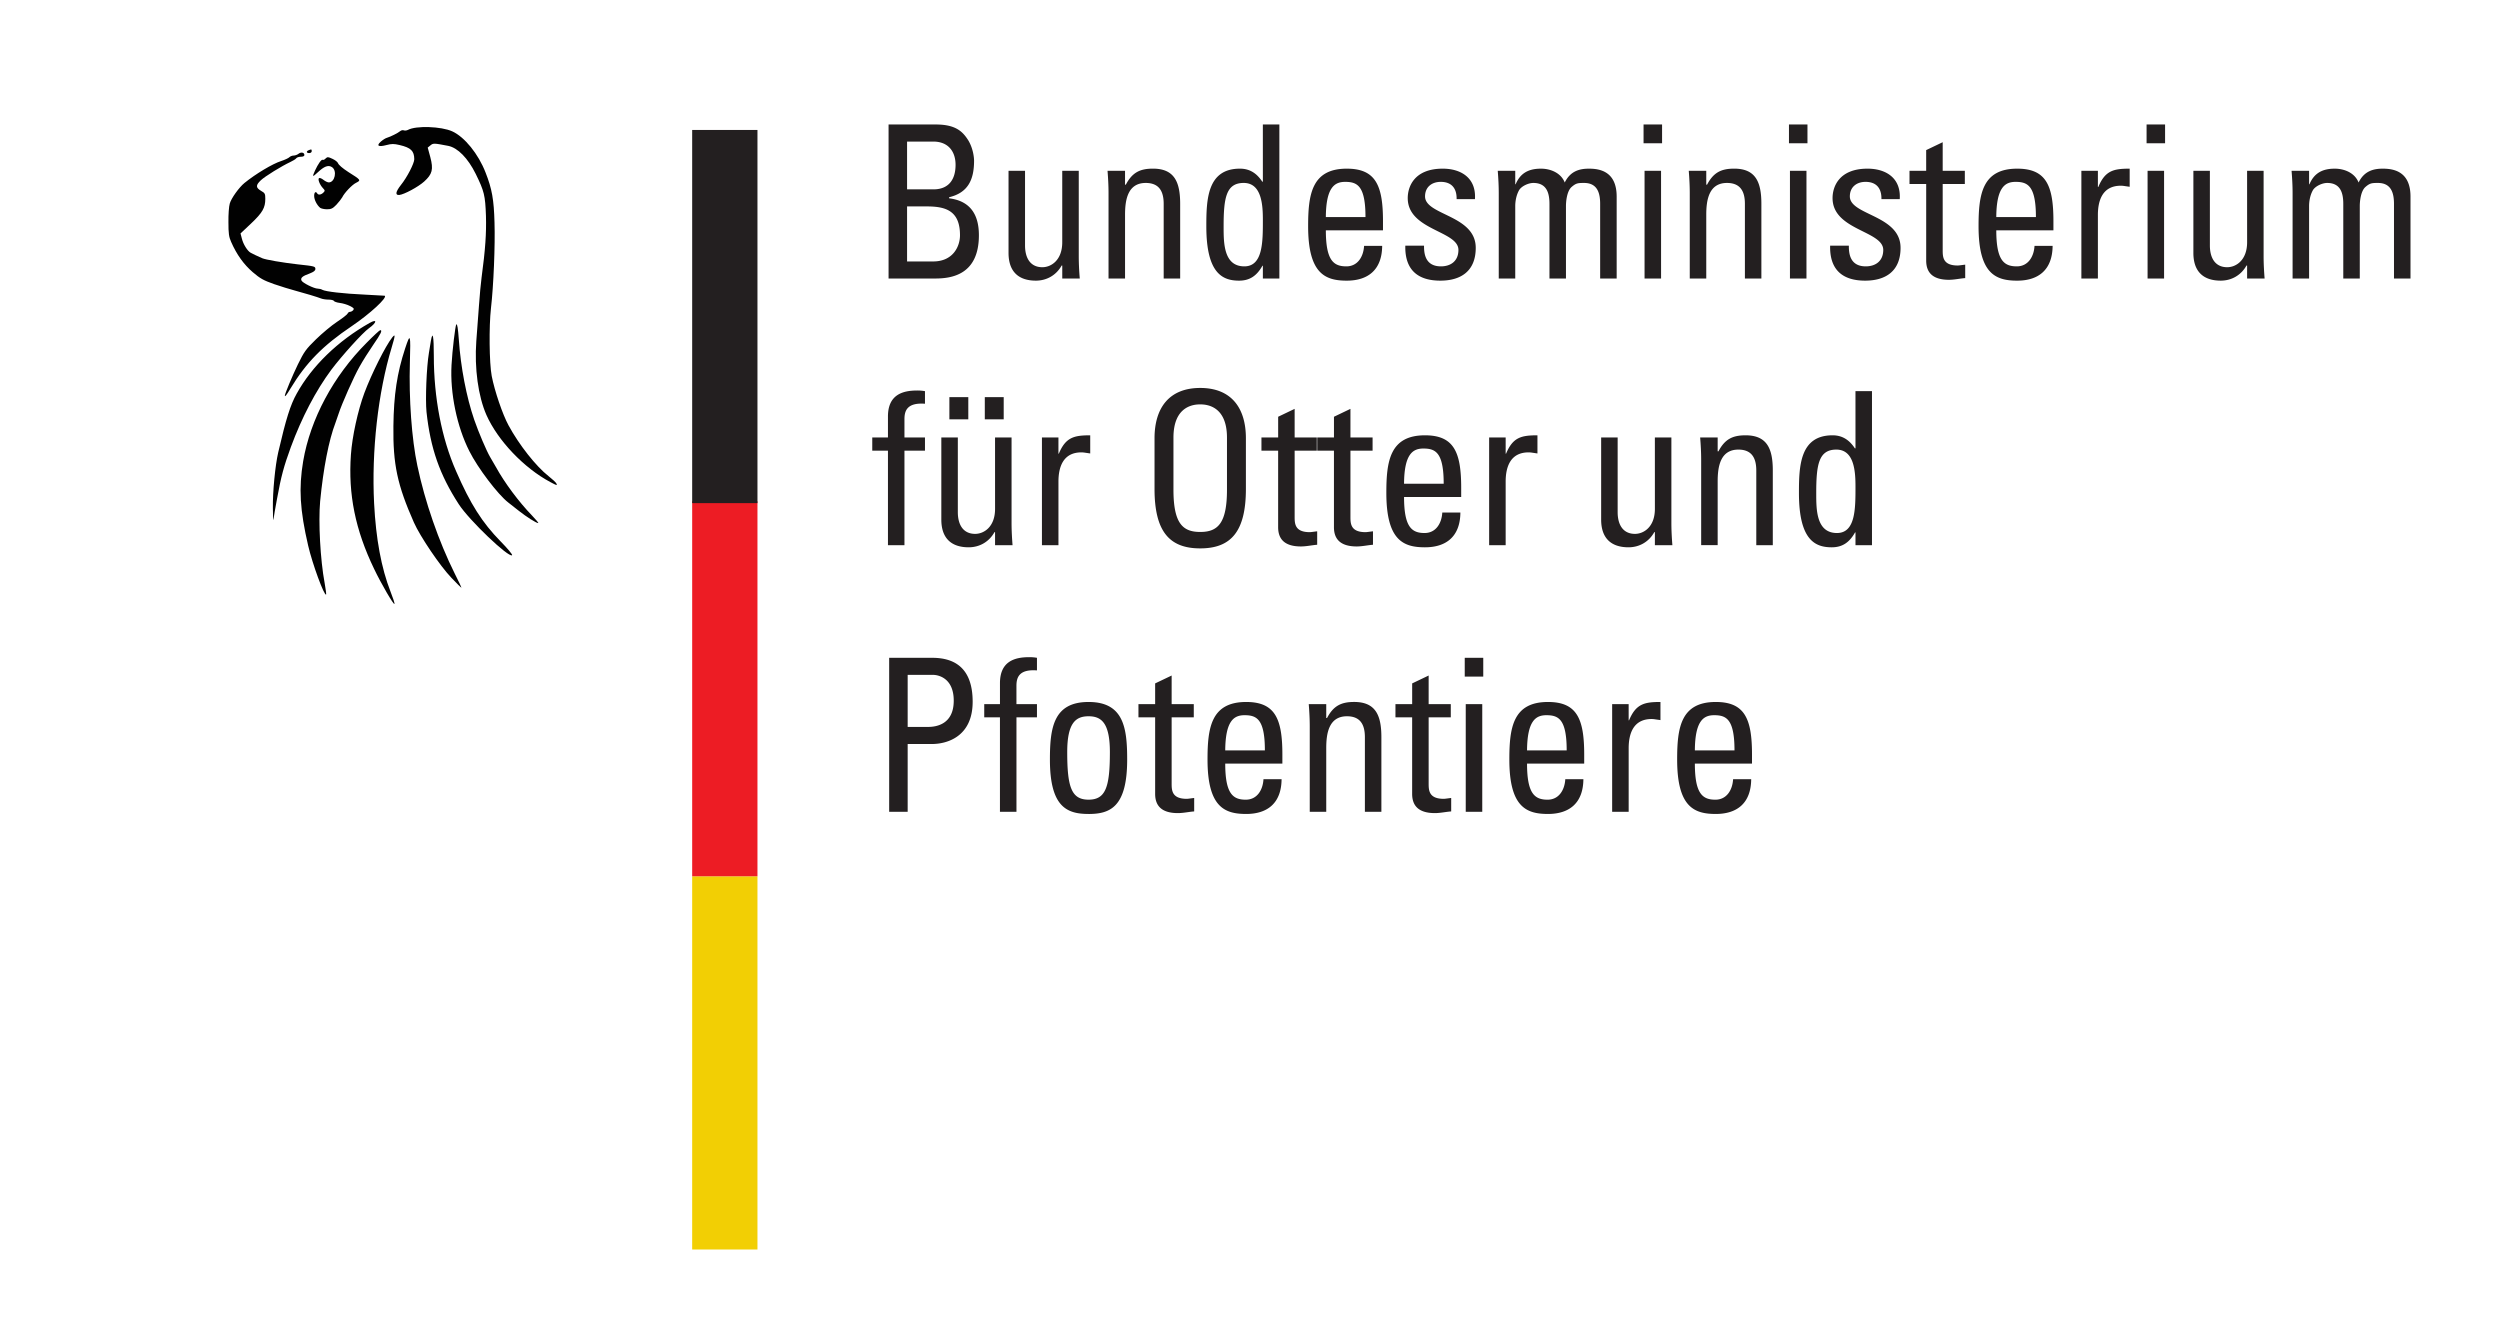 <svg xmlns="http://www.w3.org/2000/svg" xml:space="preserve" width="184.258" height="98.119"><defs><clipPath clipPathUnits="userSpaceOnUse" id="a"><ellipse style="fill:#000;fill-opacity:1;stroke:#00f;stroke-width:1;stroke-opacity:1" cx="3109.279" cy="2931.523" rx="2208.748" ry="2427.632"/></clipPath></defs><path style="fill:#fff;fill-opacity:1;stroke:none;stroke-width:1;stroke-opacity:1" d="M-.114-.304h184.258v98.119H-.114z" transform="translate(.114 .304)"/><g style="display:inline"><g style="fill:#010101;stroke:none" clip-path="url(#a)" transform="translate(.114 .304) scale(.009)"><path d="M0 3240V0h6480v6480H0Z"/></g><path d="M0 3240V0h6480v6480H0Zm3185 1570c-75-192-119-431-134-721-22-428 32-909 144-1278 30-101 31-114 4-81-54 68-169 297-228 455-53 143-100 358-110 505-23 324 36 616 190 935 57 120 162 300 167 287 2-6-13-51-33-102zm-539-68c-36-193-52-502-37-670 26-270 71-501 125-642 7-19 19-53 26-75 26-81 124-302 171-385 26-47 77-128 113-180 63-91 77-120 57-120-5 0-55 46-111 103-273 273-461 625-520 970-37 221-27 399 41 692 34 147 132 415 147 400 2-2-3-44-12-93zm1065-79c-131-263-244-589-306-884-46-217-70-547-61-844 7-237 4-245-39-115-66 201-93 379-96 635-4 313 32 483 168 790 51 115 214 356 307 453 43 45 80 82 82 82s-22-53-55-117zm376-263c-151-154-248-307-365-576-118-268-182-602-182-942 0-163-9-211-24-125-3 21-11 65-16 98-20 117-30 383-20 484 32 299 108 515 264 756 86 133 412 443 437 418 5-5-38-56-94-113zm-1831-349c33-183 56-267 113-423 90-244 205-463 331-633 88-117 258-305 309-341 66-47 69-79 5-43-260 147-472 353-597 579-52 93-87 205-151 480-25 108-46 325-44 458 0 70 3 111 5 92s15-95 29-169zm2088 137c-108-112-224-267-296-398-14-25-35-61-47-81-30-51-94-201-130-305-64-186-111-433-126-654-7-95-13-135-21-127s-33 216-39 332c-13 230 44 505 146 706 69 138 234 355 318 420 17 13 57 45 89 70 61 48 141 99 157 99 5 0-18-28-51-62zm200-262c-3-8-32-35-65-61-102-80-241-256-327-415-49-90-114-281-138-405-20-106-23-405-6-555 21-180 35-516 29-700-5-190-21-278-73-410-59-153-172-292-273-338-90-41-297-48-363-12-10 5-24 7-33 4-8-4-22-1-30 6-19 16-80 46-107 54-13 3-36 18-52 32-39 34-20 46 47 28 42-11 60-11 107 0 93 22 119 48 120 116 0 34-59 149-110 212-43 55-48 84-13 81 40-4 155-66 204-110 67-61 77-99 50-201l-21-77 22-18c23-19 28-19 147 4 77 16 160 100 224 229 70 143 78 175 84 345 4 142-5 275-36 505-6 41-15 143-21 225-6 83-16 215-22 294-16 223 15 452 83 606 93 209 307 434 523 549 57 30 57 30 50 12zm-2178-778c128-212 266-352 502-511 148-100 294-234 270-249-2 0-75-4-163-9-177-8-321-25-347-39-10-6-27-10-38-10-31 0-127-48-134-67-9-21 8-36 67-57 33-13 47-23 47-37 0-21-5-23-145-38-124-14-263-38-290-50-39-17-79-36-95-45-26-14-61-70-72-116l-11-42 86-81c94-89 117-129 117-202 0-42-3-48-35-66-44-26-44-46-2-86 33-32 173-118 242-150 22-10 44-24 48-30 4-7 21-13 37-13 19 0 30-5 30-14 0-21-26-27-47-11-10 8-28 15-40 15s-28 6-35 13c-7 8-38 22-68 32-70 22-210 106-301 180-44 36-108 125-120 168-7 23-12 92-11 154 0 91 4 120 22 160 46 105 104 185 177 248 62 53 88 67 175 98 57 19 132 43 168 52 82 22 188 54 218 66 13 5 40 9 62 9 21 0 40 5 42 11 2 5 24 13 48 16 25 3 62 14 83 25 32 16 36 22 27 34-7 8-19 14-27 14-7 0-16 6-19 14s-42 38-87 68c-44 29-122 94-172 143-83 81-97 101-148 205-46 95-107 241-107 256 0 13 13-3 46-58zm376-1505c20-21 41-49 48-61 18-37 80-102 112-118 43-22 43-23-62-89-48-31-79-58-85-73-3-9-23-25-45-35-36-17-41-17-56-3-8 9-19 14-24 11-10-6-38 34-63 88-24 54-22 56 21 16 54-51 88-64 118-44 44 29 24 125-26 125-10 0-29-9-44-21-14-11-30-18-36-14-12 8 5 53 31 81 19 20 19 23 4 38-19 18-41 21-50 6-12-20-25-9-25 20 0 32 22 75 49 98 8 6 33 12 56 12 34 0 47-6 77-37zm-202-438c0-17-2-18-24-9-23 9-20 24 4 24 11 0 20-7 20-15z" transform="translate(.114 .304) scale(.009)" style="fill:#fff;stroke:none"/></g><g style="display:inline"><path style="fill:#f2cf04;fill-opacity:1;fill-rule:nonzero;stroke:none;stroke-width:.083" d="M51.87 83.145h1.546V62.51h-3.61v20.635h2.063" transform="matrix(1.333 0 0 -1.333 -15.376 175.418)"/><path style="fill:#ed1c24;fill-opacity:1;fill-rule:nonzero;stroke:none;stroke-width:.083" d="M51.87 103.88h1.546V83.145h-3.61v20.735h2.063" transform="matrix(1.333 0 0 -1.333 -15.376 175.418)"/><path style="fill:#231f20;fill-opacity:1;fill-rule:nonzero;stroke:none;stroke-width:.083" d="M53.416 124.411v-20.633h-3.61v20.633h3.61" transform="matrix(1.333 0 0 -1.333 -15.376 175.418)"/><g aria-label="Bundesministerium für Otter und Pfotentiere" style="font-style:normal;font-weight:400;line-height:0%;font-family:sans-serif;letter-spacing:0;word-spacing:0;fill:#231f20;fill-opacity:1;stroke:none;stroke-width:1px;stroke-linecap:butt;stroke-linejoin:miter;stroke-opacity:1"><path d="M63.498-116.682h1.122c1.076 0 1.89.229 1.89 1.546 0 .607-.401 1.408-1.524 1.408h-1.488zm0-3.481h1.488c.882 0 1.272.56 1.272 1.248 0 .801-.401 1.305-1.226 1.317h-1.534zm1.603 7.351c.939 0 2.485-.206 2.485-2.324 0-1.134-.515-1.844-1.695-1.981v-.058c1.065-.24 1.42-.927 1.42-1.958 0-.16-.046-.653-.332-1.1-.31-.457-.699-.847-1.844-.847h-2.69v8.268zM72.33-114.758c0 .962-.63 1.34-1.133 1.34-.664 0-.985-.47-.985-1.169v-4.008h-.939v4.41c0 .984.55 1.488 1.557 1.488.607 0 1.157-.286 1.466-.813h.035v.698h.996c-.035-.4-.057-.801-.057-1.202v-4.58h-.94zM79.041-112.812v-4.008c0-1.145-.31-1.89-1.546-1.89-.744 0-1.18.207-1.546.86h-.046v-.745h-.996c.034.401.057.802.057 1.203v4.58h.94v-3.424c0-.79.148-1.706 1.179-1.706.802 0 1.02.504 1.02 1.122v4.008zM83.748-115.938c0 1.168 0 2.474-1.054 2.474-1.18 0-1.18-1.26-1.18-2.13 0-1.546.138-2.348 1.146-2.348 1.042 0 1.088 1.237 1.088 2.004zm0-2.073h-.035c-.32-.458-.721-.698-1.27-.698-1.867 0-1.913 1.66-1.913 3.103 0 2.542.939 2.909 1.866 2.909.607 0 1.008-.263 1.329-.802h.023v.687h.939v-8.268h-.94zM87.332-116.11c.011-1.603.504-1.89 1.1-1.89.686 0 1.156.207 1.156 1.89zm3.252.71v-.492c0-1.912-.412-2.817-2.061-2.817-2.004 0-2.199 1.397-2.199 3.092 0 2.553.974 2.92 2.199 2.92 1.214 0 2.004-.584 2.015-1.867h-1.03c-.035.584-.367 1.1-1.008 1.1-.733 0-1.168-.321-1.168-1.936zM95.863-114.46c0-1.764-2.885-1.741-2.885-2.76 0-.504.389-.78.893-.78.595 0 .916.322.904.928h1.043c.08-1.145-.802-1.637-1.833-1.637-1.626 0-1.992.973-1.992 1.58 0 1.73 2.885 1.752 2.885 2.783 0 .595-.435.882-.996.882-.95 0-.962-.779-.962-1.111h-1.065c-.034 1.328.745 1.878 1.993 1.878 1.145 0 2.015-.493 2.015-1.764zM100.998-112.812v-3.893c0-.218.045-.79.32-1.02.252-.205.355-.217.71-.217.756 0 .916.538.916 1.122v4.008h.94v-4.397c0-1.363-.974-1.5-1.58-1.5-.528 0-1.054.126-1.375.744-.218-.527-.825-.744-1.351-.744-.676 0-1.168.217-1.443.836h-.023v-.722h-.996c.034.401.057.802.057 1.203v4.58h.939v-3.893c0-.218.046-.561.218-.848.137-.217.526-.389.813-.389.755 0 .916.538.916 1.122v4.008zM106.41-118.595h-.939v5.783h.94zm-.996-1.477h1.054v-1.008h-1.054zM112.12-112.812v-4.008c0-1.145-.309-1.89-1.545-1.89-.745 0-1.18.207-1.546.86h-.046v-.745h-.996c.034.401.057.802.057 1.203v4.58h.939v-3.424c0-.79.149-1.706 1.18-1.706.801 0 1.019.504 1.019 1.122v4.008zM114.686-118.595h-.94v5.783h.94zm-.996-1.477h1.053v-1.008h-1.053zM120.041-114.46c0-1.764-2.886-1.741-2.886-2.76 0-.504.39-.78.894-.78.595 0 .916.322.904.928h1.042c.08-1.145-.801-1.637-1.832-1.637-1.626 0-1.992.973-1.992 1.58 0 1.73 2.885 1.752 2.885 2.783 0 .595-.435.882-.996.882-.95 0-.962-.779-.962-1.111h-1.065c-.034 1.328.744 1.878 1.993 1.878 1.145 0 2.015-.493 2.015-1.764zM120.55-118.595v.71h.95v4.111c0 .665.4 1.031 1.294 1.031.309 0 .618-.069.927-.091v-.722c-.206.023-.355.046-.424.046-.858 0-.858-.47-.858-.836v-3.539h1.26v-.71h-1.26v-1.534l-.94.424v1.11zM125.489-116.11c.011-1.603.504-1.89 1.099-1.89.687 0 1.157.207 1.157 1.89zm3.252.71v-.492c0-1.912-.412-2.817-2.061-2.817-2.004 0-2.2 1.397-2.2 3.092 0 2.553.974 2.92 2.2 2.92 1.213 0 2.004-.584 2.015-1.867h-1.03c-.035.584-.367 1.1-1.008 1.1-.733 0-1.168-.321-1.168-1.936zM131.272-118.595h-.94v5.783h.94v-3.412c0-.779.263-1.569 1.305-1.569.092 0 .172.011.252.023l.252.034v-.973c-.916 0-1.397.103-1.786.985h-.023zM135.039-118.595h-.939v5.783h.939zm-.996-1.477h1.053v-1.008h-1.053zM139.765-114.758c0 .962-.63 1.34-1.134 1.34-.664 0-.985-.47-.985-1.169v-4.008h-.939v4.41c0 .984.55 1.488 1.557 1.488.607 0 1.157-.286 1.466-.813h.035v.698h.996c-.034-.4-.057-.801-.057-1.202v-4.58h-.94zM146.177-112.812v-3.893c0-.218.046-.79.321-1.02.252-.205.355-.217.71-.217.756 0 .916.538.916 1.122v4.008h.94v-4.397c0-1.363-.974-1.5-1.581-1.5-.527 0-1.054.126-1.374.744-.218-.527-.825-.744-1.352-.744-.675 0-1.168.217-1.443.836h-.022v-.722h-.997c.035.401.058.802.058 1.203v4.58h.939v-3.893c0-.218.045-.561.217-.848.138-.217.527-.389.813-.389.756 0 .916.538.916 1.122v4.008zM61.517-104.28v.71h.893v5.073h.939v-5.073h1.168v-.71h-1.168v-.985c0-.47.172-.893 1.168-.825v-.675a2.44 2.44 0 0 0-.447-.035c-.836 0-1.66.23-1.66 1.397v1.123zM68.506-100.444c0 .962-.63 1.34-1.134 1.34-.664 0-.985-.47-.985-1.168v-4.008h-.939v4.409c0 .984.55 1.488 1.558 1.488.607 0 1.156-.286 1.466-.813h.034v.699h.996c-.034-.401-.057-.802-.057-1.203v-4.58h-.94zm-1.523-6h-1.077v1.19h1.077zm2.015 0h-1.076v1.19h1.076zM72.113-104.28h-.939v5.783h.94v-3.413c0-.778.263-1.569 1.305-1.569.091 0 .171.012.252.023l.251.035v-.974c-.916 0-1.397.103-1.786.985h-.023zM80.182-98.325c1.752 0 2.6-.905 2.6-3.195v-2.714c0-1.65-.848-2.703-2.6-2.703-1.752 0-2.6 1.054-2.6 2.703v2.714c0 2.29.848 3.195 2.6 3.195zm0-.882c-.996 0-1.523-.458-1.523-2.268v-2.794c0-1.729 1.191-1.786 1.523-1.786.332 0 1.523.057 1.523 1.786v2.794c0 1.81-.526 2.268-1.523 2.268zM83.667-104.28v.71h.95v4.11c0 .665.402 1.031 1.295 1.031.309 0 .618-.068.927-.091v-.722c-.206.023-.355.046-.423.046-.86 0-.86-.47-.86-.836v-3.538h1.26v-.71h-1.26v-1.535l-.938.424v1.11zM86.843-104.28v.71h.95v4.11c0 .665.402 1.031 1.295 1.031.309 0 .618-.068.927-.091v-.722c-.206.023-.355.046-.423.046-.86 0-.86-.47-.86-.836v-3.538h1.26v-.71h-1.26v-1.535l-.938.424v1.11zM91.783-101.795c.011-1.603.504-1.89 1.1-1.89.686 0 1.156.206 1.156 1.89zm3.252.71v-.493c0-1.912-.412-2.817-2.061-2.817-2.004 0-2.199 1.397-2.199 3.092 0 2.554.973 2.92 2.199 2.92 1.214 0 2.004-.584 2.015-1.866h-1.03c-.035.584-.367 1.099-1.008 1.099-.733 0-1.168-.32-1.168-1.935zM97.566-104.28h-.94v5.783h.94v-3.413c0-.778.263-1.569 1.305-1.569.092 0 .172.012.252.023l.252.035v-.974c-.916 0-1.397.103-1.786.985h-.023zM106.059-100.444c0 .962-.63 1.34-1.134 1.34-.664 0-.985-.47-.985-1.168v-4.008h-.939v4.409c0 .984.55 1.488 1.558 1.488.606 0 1.156-.286 1.465-.813h.035v.699h.996c-.034-.401-.057-.802-.057-1.203v-4.58h-.94zM112.77-98.497v-4.008c0-1.145-.31-1.89-1.547-1.89-.744 0-1.18.206-1.546.86h-.045v-.745h-.997c.035.4.058.801.058 1.202v4.58h.939v-3.423c0-.79.148-1.707 1.18-1.707.8 0 1.018.504 1.018 1.123v4.008zM117.476-101.624c0 1.169 0 2.474-1.054 2.474-1.18 0-1.18-1.26-1.18-2.13 0-1.546.138-2.348 1.146-2.348 1.042 0 1.088 1.237 1.088 2.004zm0-2.072h-.035c-.32-.458-.721-.699-1.27-.699-1.867 0-1.913 1.66-1.913 3.104 0 2.542.939 2.908 1.867 2.908.606 0 1.007-.263 1.328-.801h.023v.687h.939v-8.268h-.94zM63.532-91.535h1.454c.23 0 1.168.126 1.168 1.386 0 1.294-1.03 1.408-1.465 1.408h-1.157zm0 7.352v-3.641h1.386c.847 0 2.313-.39 2.313-2.268 0-1.947-1.191-2.359-2.302-2.359h-2.45v8.268zM67.89-89.966v.71h.894v5.073h.94v-5.073h1.167v-.71h-1.168v-.985c0-.47.172-.893 1.168-.824v-.676a2.44 2.44 0 0 0-.446-.034c-.836 0-1.66.229-1.66 1.397v1.122zM73.827-84.836c-.974 0-1.214-.675-1.214-2.553 0-1.58.492-1.924 1.214-1.924.721 0 1.214.343 1.214 1.924 0 1.878-.24 2.553-1.214 2.553zm0 .768c1.225 0 2.198-.367 2.198-2.92 0-1.695-.194-3.092-2.198-3.092s-2.199 1.397-2.199 3.091c0 2.554.973 2.92 2.199 2.92zM76.667-89.966v.71h.95v4.111c0 .664.401 1.03 1.294 1.03.31 0 .619-.068.928-.09v-.722c-.206.023-.355.046-.424.046-.859 0-.859-.47-.859-.836v-3.539h1.26v-.71h-1.26V-91.5l-.939.423v1.111zM81.606-87.48c.012-1.604.504-1.89 1.1-1.89.687 0 1.156.206 1.156 1.89zm3.252.709v-.492c0-1.913-.412-2.817-2.06-2.817-2.005 0-2.2 1.397-2.2 3.091 0 2.554.974 2.92 2.2 2.92 1.213 0 2.003-.583 2.015-1.866h-1.031c-.034.584-.366 1.1-1.008 1.1-.733 0-1.168-.321-1.168-1.936zM90.493-84.183v-4.008c0-1.145-.31-1.89-1.546-1.89-.745 0-1.18.207-1.546.86h-.046v-.745h-.996c.034.4.057.802.057 1.202v4.581h.939v-3.424c0-.79.149-1.706 1.18-1.706.801 0 1.019.504 1.019 1.122v4.008zM91.294-89.966v.71h.95v4.111c0 .664.401 1.03 1.295 1.03.309 0 .618-.068.927-.09v-.722c-.206.023-.355.046-.423.046-.86 0-.86-.47-.86-.836v-3.539h1.26v-.71h-1.26V-91.5l-.938.423v1.111zM96.234-89.966h-.94v5.783h.94zm-.997-1.477h1.054v-1.008h-1.054ZM98.783-87.48c.012-1.604.504-1.89 1.1-1.89.687 0 1.156.206 1.156 1.89zm3.253.709v-.492c0-1.913-.413-2.817-2.062-2.817-2.004 0-2.198 1.397-2.198 3.091 0 2.554.973 2.92 2.198 2.92 1.214 0 2.004-.583 2.016-1.866h-1.03c-.035.584-.367 1.1-1.008 1.1-.733 0-1.169-.321-1.169-1.936zM104.566-89.966h-.939v5.783h.94v-3.412c0-.78.263-1.57 1.305-1.57.092 0 .172.012.252.024.08.011.172.022.252.034v-.973c-.916 0-1.397.103-1.787.984h-.023zM108.334-87.48c.011-1.604.504-1.89 1.1-1.89.686 0 1.156.206 1.156 1.89zm3.252.709v-.492c0-1.913-.412-2.817-2.061-2.817-2.004 0-2.199 1.397-2.199 3.091 0 2.554.973 2.92 2.199 2.92 1.214 0 2.004-.583 2.015-1.866h-1.03c-.035.584-.367 1.1-1.008 1.1-.733 0-1.168-.321-1.168-1.936z" style="font-style:normal;font-variant:normal;font-weight:500;font-stretch:condensed;font-size:11.451px;line-height:1.25;font-family:'Univers 57 Condensed';-inkscape-font-specification:'Univers 57 Condensed, Medium Condensed';fill:#231f20;fill-opacity:1" transform="matrix(1.295 0 0 1.373 -15.376 175.418)"/></g></g></svg>